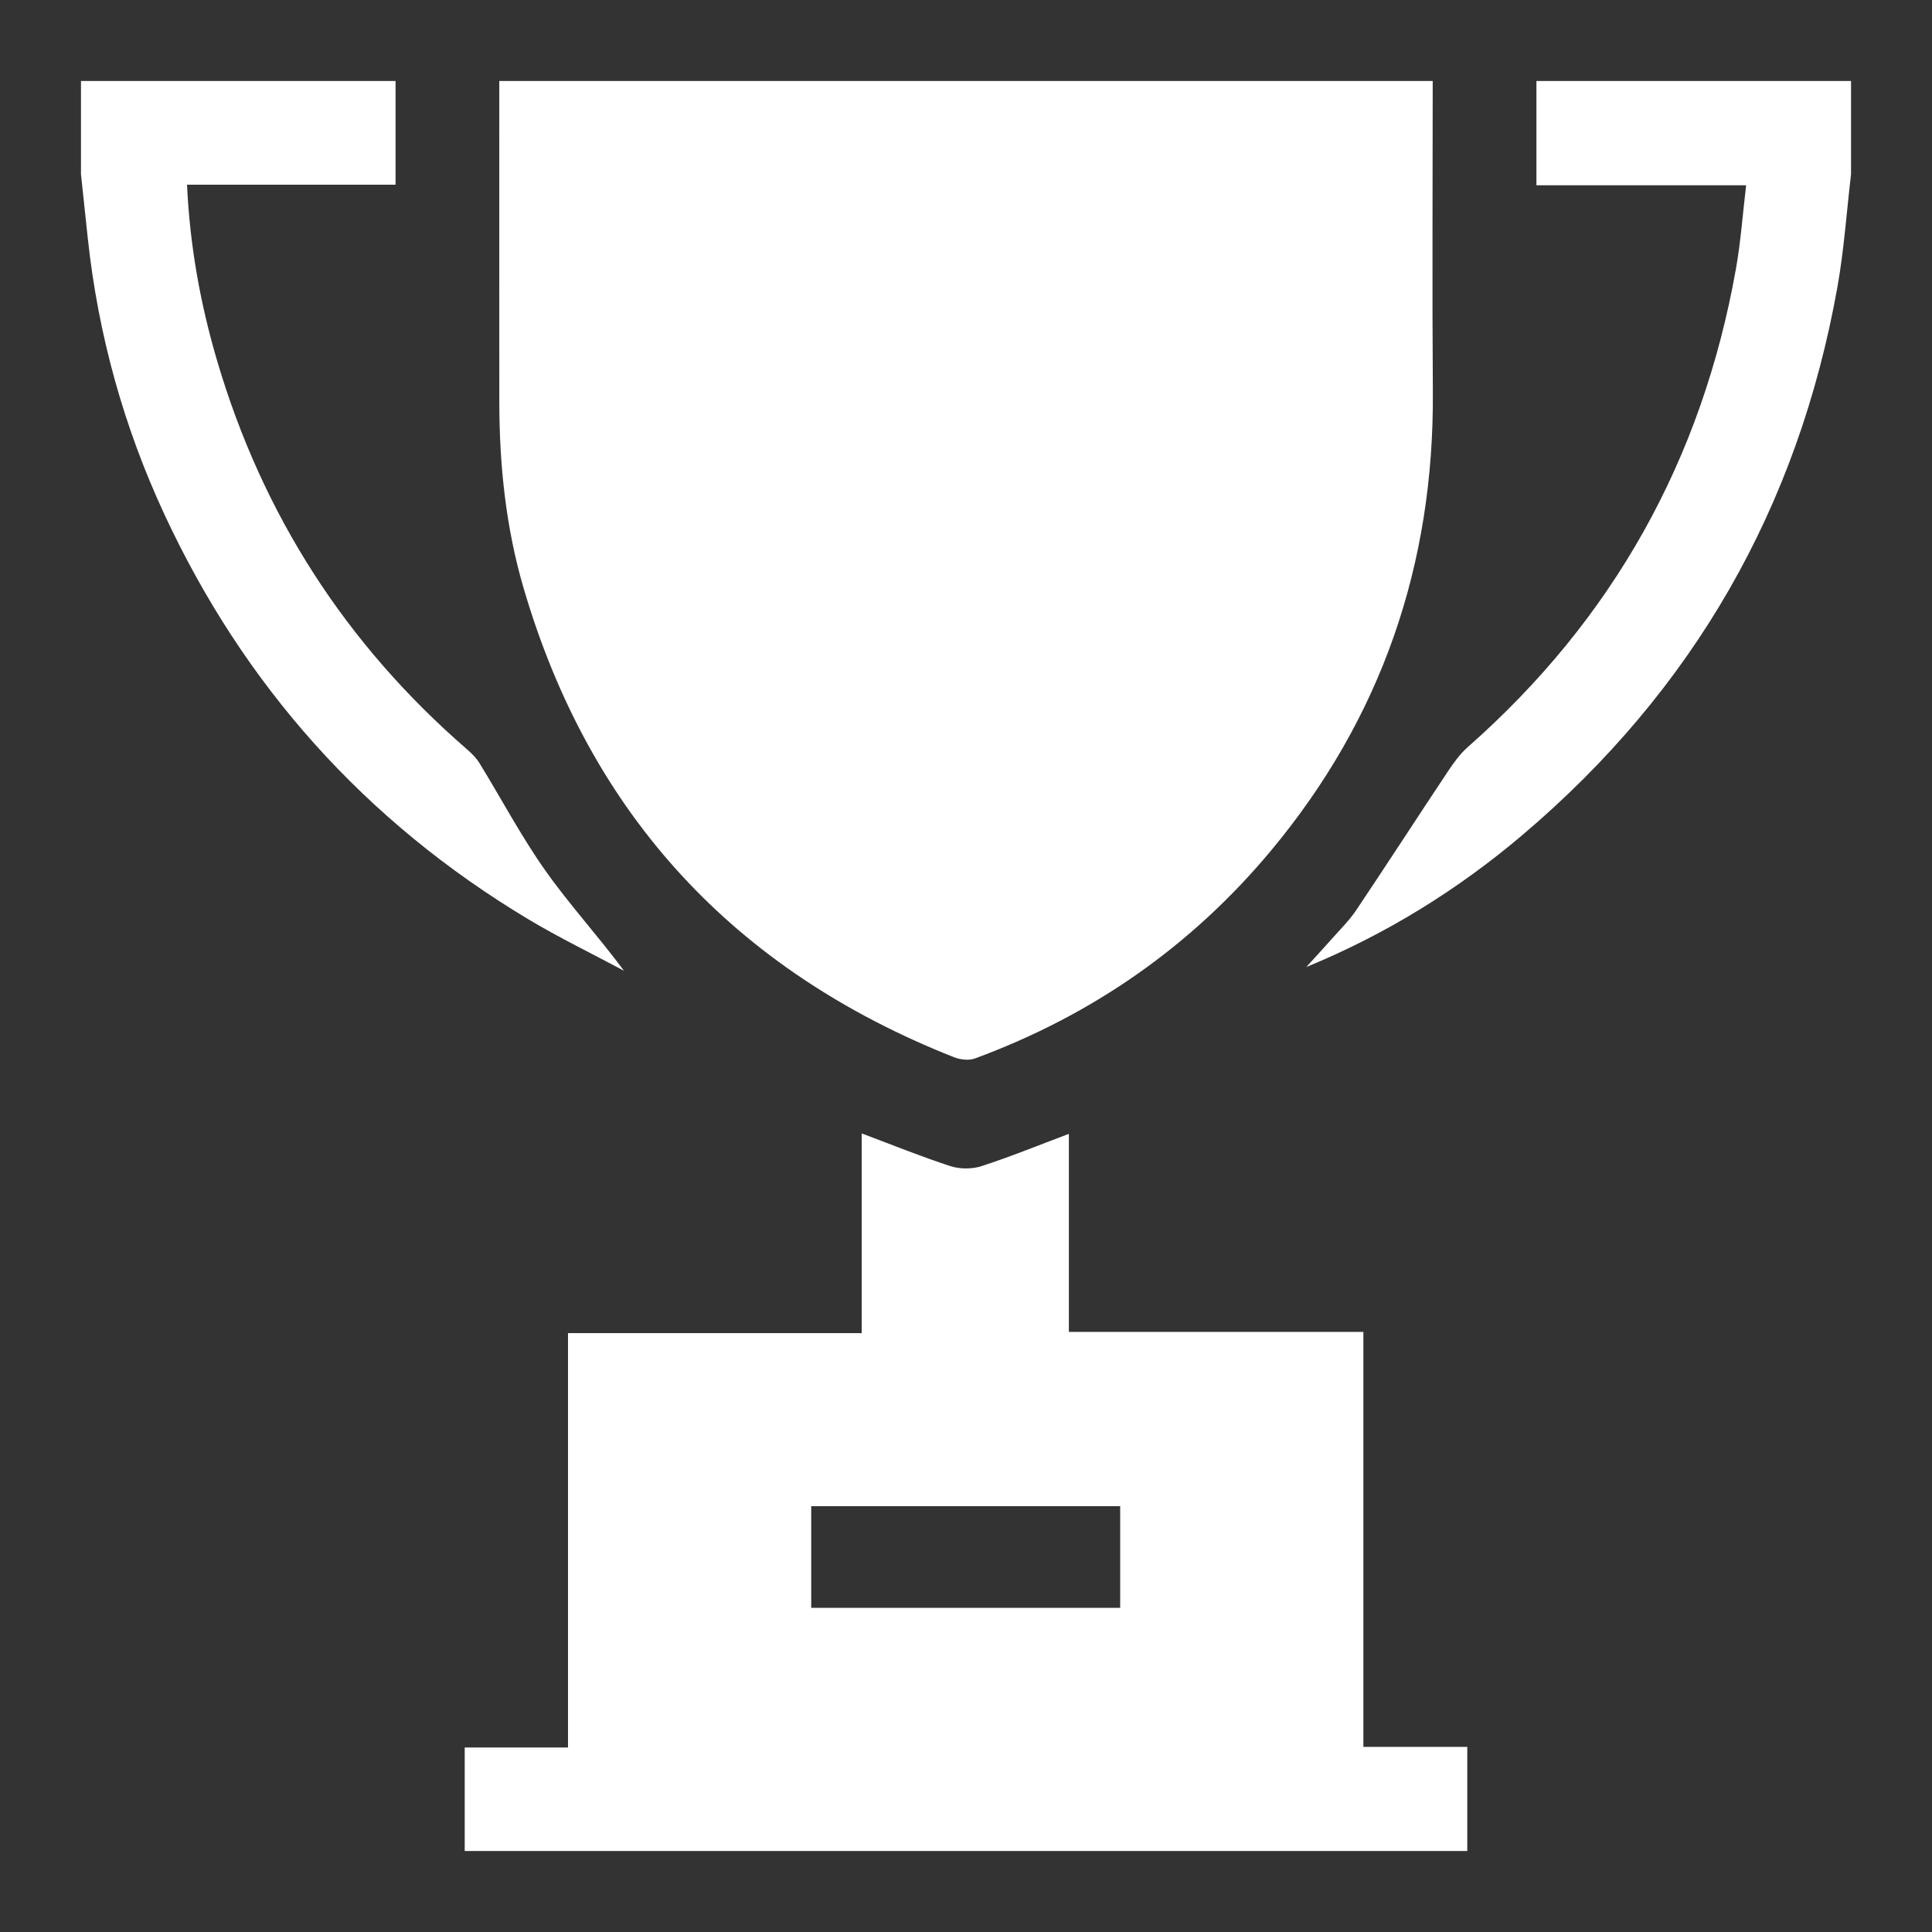 <?xml version="1.0" encoding="UTF-8"?>
<svg xmlns="http://www.w3.org/2000/svg" xmlns:xlink="http://www.w3.org/1999/xlink" version="1.1" id="1794840857" x="0px" y="0px" width="409.636px" height="409.635px" viewBox="0 0 409.636 409.635" xml:space="preserve" class="svg u_1794840857" data-icon-custom="true" data-icon-name="trophy (6).svg" style="fill: #fff;"><rect x="0" y="0" width="409.636" height="409.635" fill="#333333" stroke="none"/> <g> <path fill-rule="evenodd" clip-rule="evenodd" d="M303.774,17.168c0,21.979-0.129,43.96,0.029,65.938     c0.262,36.579-10.876,69.127-34.319,97.252c-16.921,20.3-37.963,34.938-62.774,44.066c-1.292,0.476-3.126,0.254-4.459-0.272     c-46.473-18.378-77.12-51.347-91.221-99.412c-3.77-12.848-5.147-26.071-5.16-39.437c-0.023-22.712-0.007-45.424-0.007-68.136     C171.833,17.168,237.803,17.168,303.774,17.168z"></path> 
 <path fill-rule="evenodd" clip-rule="evenodd" d="M98.532,392.467c0-7.183,0-14.365,0-21.948c7.386,0,14.516,0,21.9,0     c0-29.42,0-58.441,0-87.86c20.819,0,41.379,0,62.271,0c0-14.257,0-28.123,0-42.344c6.534,2.448,12.603,4.921,18.819,6.936     c2.008,0.652,4.583,0.652,6.591-0.001c6.125-1.982,12.099-4.431,18.517-6.842c0,13.969,0,27.784,0,41.991     c20.932,0,41.493,0,62.443,0c0,29.504,0,58.613,0,87.991c7.427,0,14.465,0,22.03,0c0,7.533,0,14.805,0,22.077     C240.247,392.467,169.389,392.467,98.532,392.467z M172.001,340.902c22.058,0,43.826,0,65.508,0c0-7.376,0-14.496,0-21.547     c-21.976,0-43.658,0-65.508,0C172.001,326.573,172.001,333.605,172.001,340.902z"></path> 
 <path fill-rule="evenodd" clip-rule="evenodd" d="M83.872,17.168c0,7.182,0,14.365,0,21.988c-14.836,0-29.41,0-44.219,0     c0.607,13.064,2.854,25.391,6.42,37.459c9.62,32.563,27.263,59.998,52.936,82.253c0.998,0.866,1.982,1.846,2.667,2.96     c4.658,7.581,8.828,15.501,13.951,22.75c5.124,7.251,11.175,13.847,16.674,21.247c-6.811-3.647-13.79-7.018-20.405-10.992     c-34.477-20.704-60.164-49.427-77.08-85.864c-8.579-18.48-13.98-37.945-16.181-58.249c-0.497-4.586-0.978-9.174-1.466-13.761     c0-6.597,0-13.194,0-19.791C39.403,17.168,61.637,17.168,83.872,17.168z"></path> 
 <path fill-rule="evenodd" clip-rule="evenodd" d="M392.468,36.959c-0.94,7.974-1.479,16.018-2.887,23.908     c-8.335,46.7-30.569,85.5-66.792,116.183c-13.753,11.653-28.945,21.056-45.82,27.988c1.789-1.97,3.599-3.919,5.359-5.912     c1.777-2.012,3.729-3.917,5.214-6.13c6.515-9.708,12.858-19.528,19.336-29.26c1.264-1.899,2.628-3.836,4.322-5.328     c30.822-27.154,49.685-61.011,56.862-101.391c1.02-5.734,1.43-11.576,2.166-17.733c-14.969,0-29.455,0-44.465,0     c0-7.572,0-14.845,0-22.116c22.235,0,44.47,0,66.704,0C392.468,23.82,392.468,30.39,392.468,36.959z"></path> 
</g> 
</svg>
